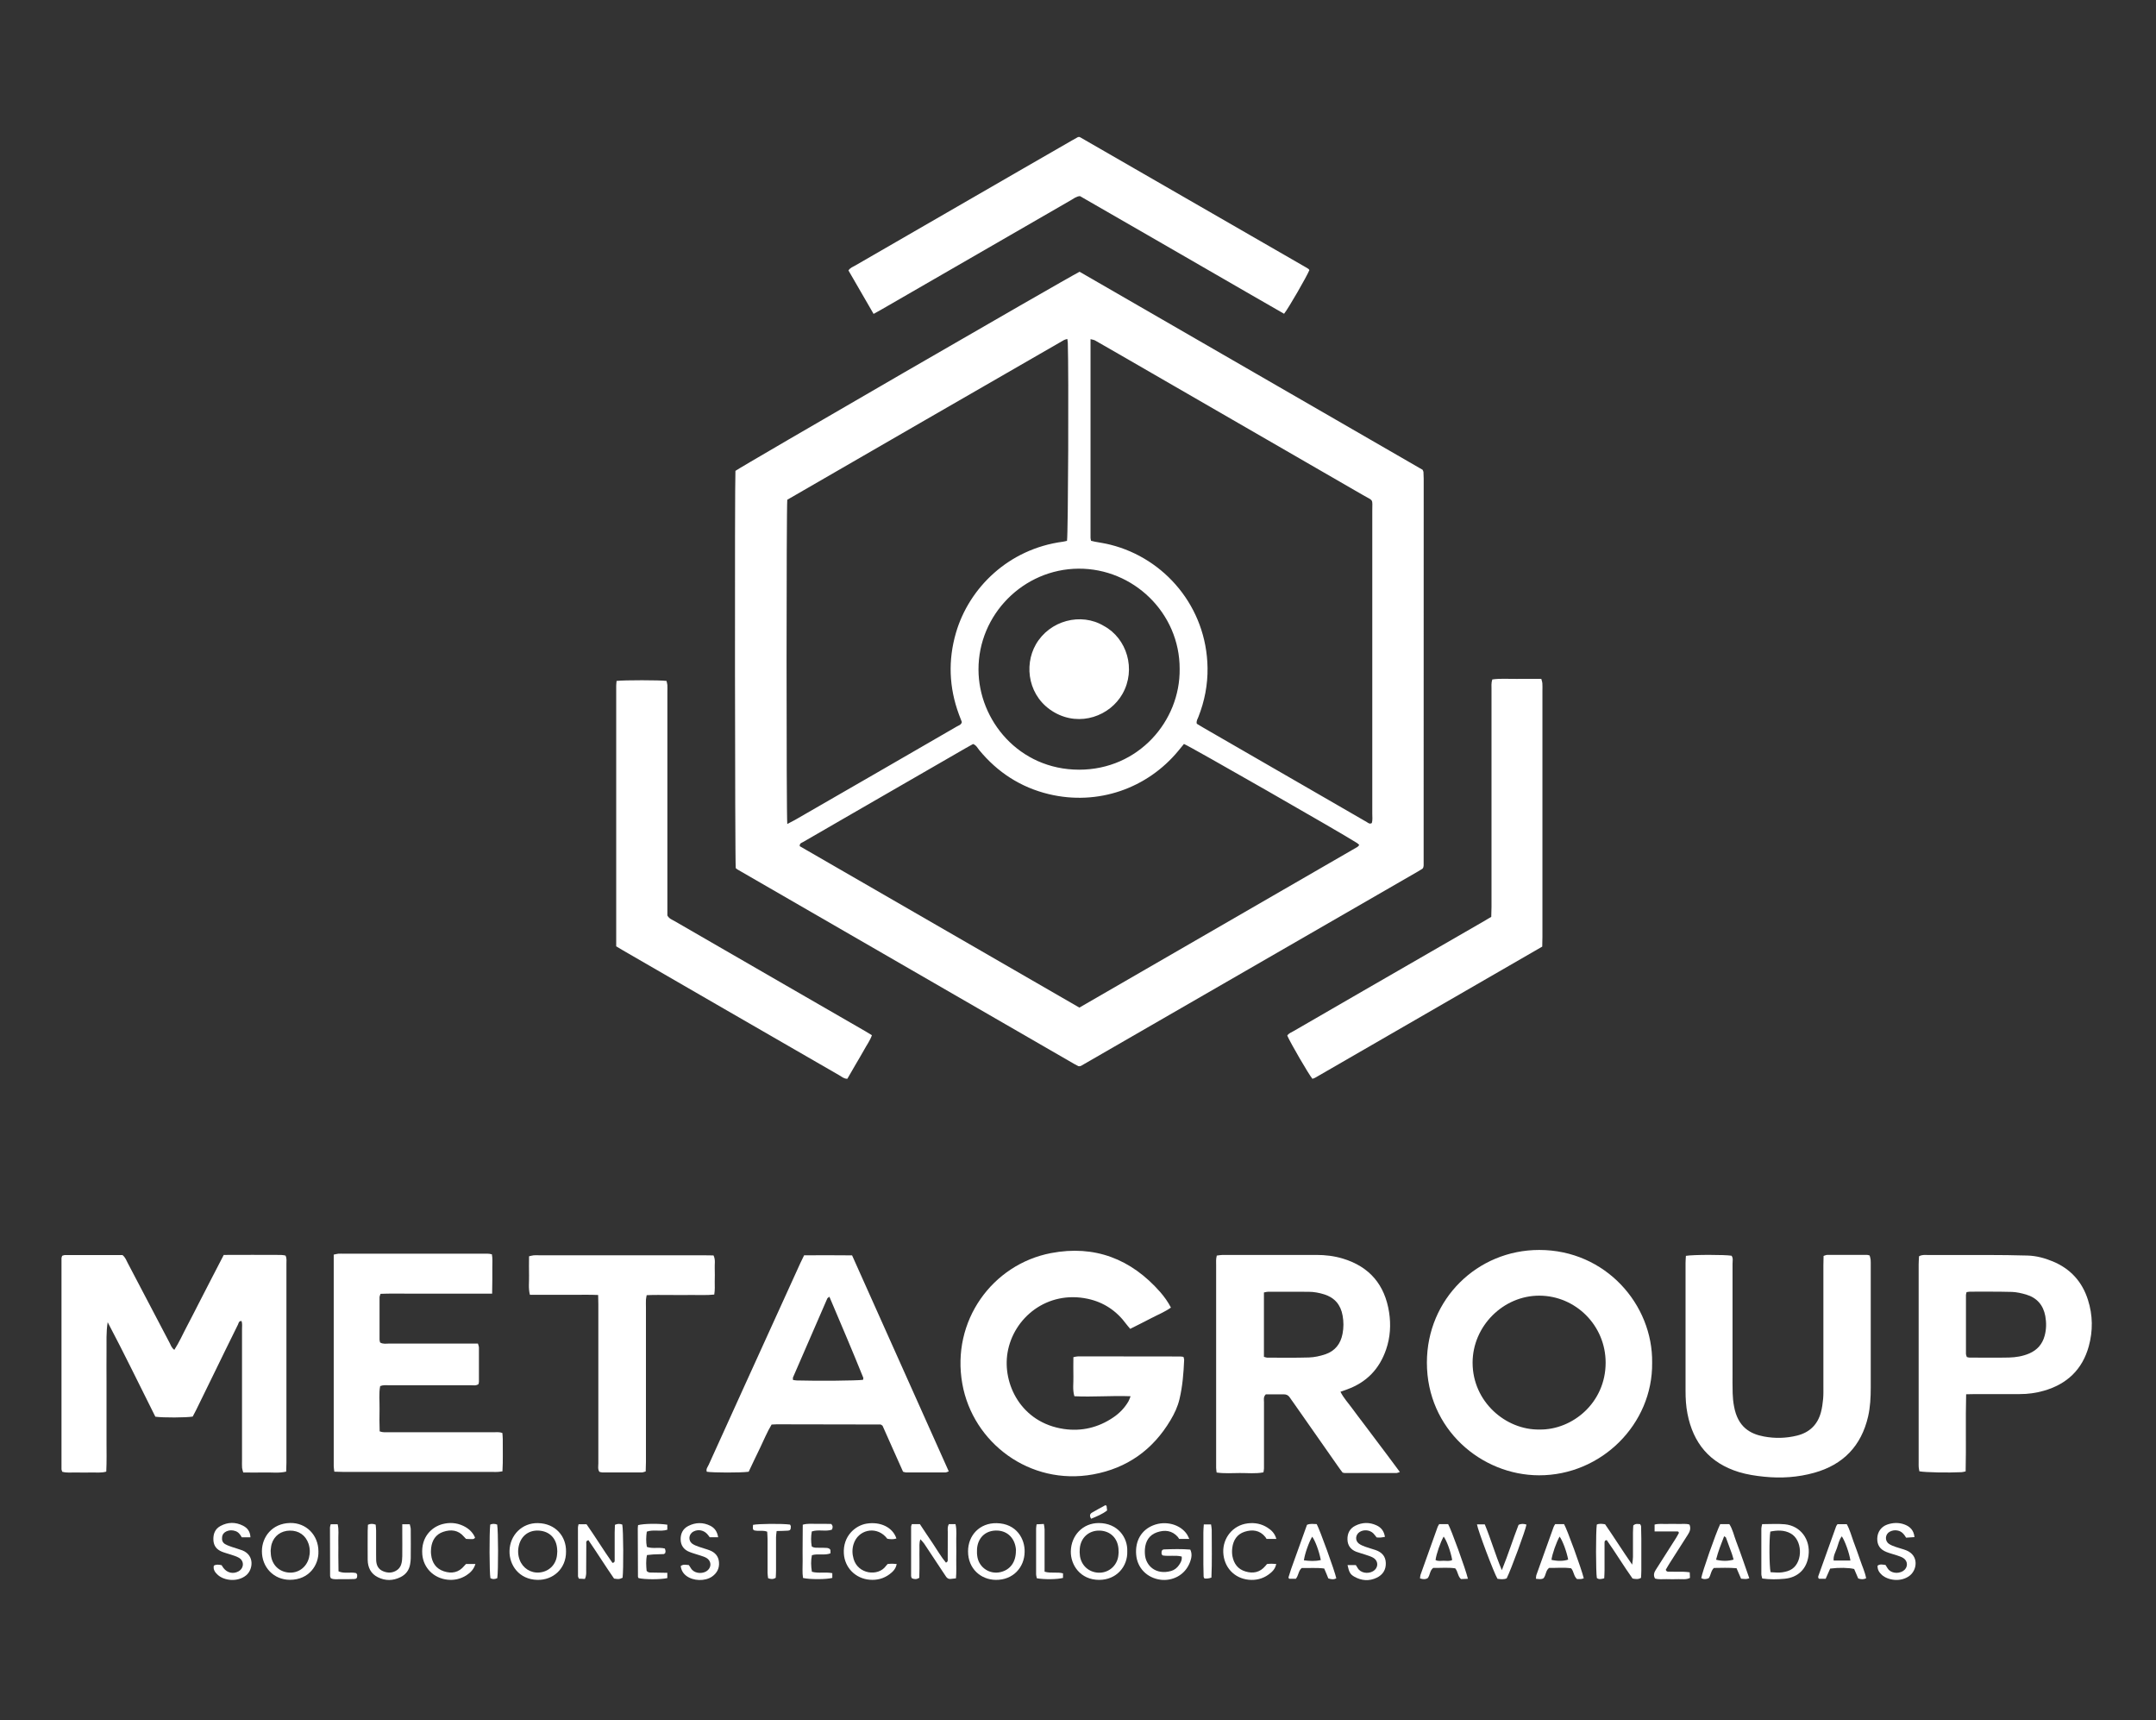 <svg xmlns="http://www.w3.org/2000/svg" id="Capa_1" data-name="Capa 1" viewBox="0 0 351 280"><rect x="0" y="0" width="351" height="280" fill="#333333" stroke="none"/><defs><style>      .cls-1 {        fill: #fff;        stroke-width: 0px;      }    </style></defs><path class="cls-1" d="M175.77,44.24c18.67,10.77,37.29,21.52,55.84,32.23.06.14.07.18.09.22.01.04.03.08.04.12.02.37.04.74.04,1.11,0,20.98,0,41.95-.01,62.93,0,.12-.04.24-.06.34-.03.05-.05.09-.07.13-.02.03-.05.07-.08.09-.24.15-.49.31-.74.45-18.27,10.54-36.54,21.08-54.82,31.62-.07.04-.16.04-.24.06-.04,0-.08,0-.12,0-.04,0-.08,0-.12-.03-.22-.11-.44-.22-.66-.35-18.27-10.55-36.54-21.09-54.8-31.64-.1-.06-.19-.15-.28-.22-.13-.97-.18-62.96-.05-64.66.79-.62,53.55-31.15,56.03-32.41ZM177.66,88.03c.22.05.41.1.6.14.85.16,1.71.28,2.55.5,8.78,2.21,15.63,10.11,15.78,20.02.04,2.76-.48,5.43-1.49,8-.13.34-.37.65-.26,1.11.35.21.74.45,1.13.68,6.77,3.91,13.54,7.81,20.31,11.72,2.08,1.2,4.15,2.4,6.23,3.6.23.13.46.39.83.16.14-.49.07-1.02.07-1.55,0-16.42,0-32.84,0-49.26,0-2.03.26-1.55-1.5-2.56-13.25-7.66-26.5-15.3-39.75-22.95-1.29-.74-2.58-1.49-3.87-2.22-.19-.11-.44-.13-.75-.22,0,10.86,0,21.61,0,32.36,0,.16.06.31.1.51ZM175.73,164c15.14-8.74,30.21-17.45,45.28-26.16.09-.05.16-.17.28-.31-.14-.12-.24-.24-.37-.32-2.54-1.63-27.17-15.73-28.17-16.12-.29.35-.6.73-.91,1.11-5.05,6.12-13.09,8.98-21.09,7.06-4.57-1.1-8.34-3.54-11.33-7.17-.28-.34-.47-.79-1-.99-.36.2-.75.42-1.15.64-6.09,3.51-12.18,7.03-18.27,10.54-2.76,1.59-5.52,3.18-8.27,4.78-.23.13-.58.19-.53.67,15.1,8.72,30.25,17.46,45.52,26.27ZM128.15,134.13c.5-.26.9-.46,1.29-.68,4.73-2.73,9.46-5.45,14.19-8.18,4.05-2.34,8.1-4.67,12.14-7.02.31-.18.72-.26.82-.73-.16-.4-.33-.83-.48-1.25-1.61-4.37-1.78-8.79-.48-13.27,2.12-7.28,8.52-13.65,17.42-14.83.23-.03.46-.1.66-.14.19-1.21.29-27.25.13-32.21,0-.19-.05-.38-.08-.65-.23.07-.4.1-.53.17-15.05,8.66-30.09,17.35-45.06,26-.15,1.11-.16,51.45,0,52.79ZM192.05,108.87c.02-9.11-7.56-16.38-16.49-16.31-8.93.07-16.28,7.44-16.26,16.42.01,8.25,6.58,16.29,16.38,16.3,9.66,0,16.48-7.92,16.37-16.41Z"></path><path class="cls-1" d="M36.38,204.26c3.18-.02,6.28-.01,9.38,0,.24,0,.48.06.72.1.24.47.14.93.15,1.37,0,4.26,0,8.52,0,12.78,0,6.54,0,13.07,0,19.61,0,.45-.03.9-.04,1.41-1.19.28-2.34.11-3.48.14-1.16.03-2.31,0-3.51,0-.08-.3-.17-.53-.19-.76-.03-.41-.01-.83-.01-1.24,0-7.11,0-14.23,0-21.34,0-.44.07-.89-.08-1.32-.47,0-.47.37-.58.59-1.36,2.74-2.7,5.49-4.04,8.24-.93,1.89-1.85,3.79-2.78,5.68-.18.37-.38.73-.55,1.05-1.04.18-4.85.2-6.08.02-2.56-5.09-5.06-10.28-7.76-15.38-.27,1.62-.17,3.22-.19,4.81-.02,1.61,0,3.23,0,4.84v4.96c0,1.61,0,3.23,0,4.84,0,1.6.04,3.21-.04,4.87-.83.24-1.61.12-2.38.14-.83.02-1.66.02-2.48,0-.77-.02-1.56.1-2.31-.12-.05-.17-.12-.29-.12-.4,0-11.46,0-22.92,0-34.37,0-.12.07-.23.11-.38.15-.04.3-.12.46-.12,3.14,0,6.28,0,9.36,0,.48.39.63.87.86,1.31,2.27,4.32,4.53,8.64,6.8,12.96.2.39.33.84.78,1.16.82-1.26,1.39-2.59,2.06-3.85.68-1.28,1.33-2.57,1.99-3.86.64-1.25,1.28-2.5,1.93-3.75.66-1.28,1.33-2.57,2.06-3.98Z"></path><path class="cls-1" d="M184.06,227.26c-3.16-.12-6.13.15-9.15,0-.33-1.11-.12-2.18-.16-3.23-.03-1.03,0-2.06,0-3.13.31-.06.55-.13.78-.13,5.54,0,11.09.01,16.63.02.16,0,.31.04.51.06.04.19.12.35.11.5-.09,2.15-.26,4.29-.76,6.39-.29,1.22-.81,2.33-1.45,3.4-2.87,4.84-7.08,7.83-12.59,8.84-10.33,1.89-19.6-5.16-21.31-14.73-1.84-10.26,4.91-19.47,14.44-21.29,7.09-1.35,13.04.94,17.79,6.36.65.75,1.23,1.55,1.73,2.51-1.03.73-2.18,1.18-3.26,1.75-1.09.58-2.21,1.12-3.37,1.71-.23-.28-.45-.51-.63-.76-1.58-2.16-3.67-3.57-6.28-4.13-6.61-1.41-12.1,3.08-13.06,8.76-.85,5.03,2.16,11.41,9.18,12.43,2.88.42,5.6-.23,8.03-1.88,1.01-.68,1.84-1.54,2.46-2.59.12-.2.19-.44.36-.85Z"></path><path class="cls-1" d="M268.97,221.81c.12,9.98-8.26,18.34-18.42,18.32-9.36-.02-18.26-7.48-18.25-18.36.01-10.31,8.2-18.32,18.29-18.32,10.82,0,18.52,8.92,18.38,18.36ZM250.65,232.68c5.35.07,10.75-4.36,10.75-10.88,0-6.09-4.91-10.88-10.75-10.91-5.91-.04-10.91,4.96-10.91,10.91,0,6.35,5.39,10.98,10.91,10.88Z"></path><path class="cls-1" d="M100.39,110.83c1.24-.15,7.05-.14,8.12,0,.04.21.12.44.14.68.02.37,0,.74,0,1.12,0,11.66,0,23.33,0,34.99v1.39c.29.53.75.67,1.13.89,6.05,3.5,12.1,6.99,18.15,10.48,4.33,2.5,8.67,5,13,7.5.32.19.63.38,1.02.62-.3.87-.85,1.6-1.27,2.38-.44.8-.91,1.57-1.37,2.36-.45.78-.91,1.57-1.36,2.35-.56,0-.9-.33-1.28-.55-6.7-3.86-13.4-7.72-20.09-11.59-5.05-2.91-10.1-5.83-15.14-8.75-.36-.21-.71-.42-1.12-.67,0-14.14,0-28.28,0-42.42,0-.24.04-.48.06-.79Z"></path><path class="cls-1" d="M142.22,51.09c-1.4-2.42-2.74-4.74-4.09-7.07.29-.45.74-.59,1.12-.81,9.13-5.28,18.27-10.55,27.4-15.82,2.61-1.51,5.23-3.02,7.85-4.52.36-.21.72-.4,1-.56.13-.01.17-.02.21-.02.04,0,.08.02.12.04,12.26,7.06,24.51,14.12,36.77,21.18.14.08.29.17.42.26.06.05.1.12.15.19-.42,1.04-3.4,6.21-4.12,7.11-3.68-2.1-7.36-4.24-11.04-6.36-3.72-2.15-7.45-4.3-11.18-6.45-3.69-2.13-7.38-4.25-11.01-6.34-.61.05-1,.39-1.42.63-10.25,5.91-20.49,11.82-30.74,17.74-.43.25-.86.48-1.45.81Z"></path><path class="cls-1" d="M198.07,204.37c.34-.04.66-.11.97-.11,5.09,0,10.18-.01,15.27,0,1.45,0,2.89.17,4.29.59,4.38,1.32,6.86,4.29,7.55,8.76.31,2.02.19,4.05-.48,6.01-1.08,3.18-3.17,5.37-6.34,6.52-.35.13-.69.25-1.1.39.5,1.01,1.24,1.79,1.87,2.66.63.87,1.29,1.72,1.94,2.58s1.3,1.72,1.94,2.58c.65.86,1.3,1.72,1.94,2.58.64.86,1.28,1.72,1.98,2.66-.25.08-.39.16-.53.17-2.81,0-5.63,0-8.44,0-.08,0-.16-.03-.35-.07-.22-.29-.5-.65-.75-1.02-2.42-3.46-4.84-6.91-7.26-10.37-.19-.27-.39-.53-.57-.81-.24-.38-.57-.55-1.03-.54-.99.02-1.98,0-2.89,0-.43.42-.3.86-.3,1.25-.01,3.06,0,6.12,0,9.19,0,.54,0,1.08,0,1.61,0,.2-.05.4-.09.65-1.3.25-2.58.1-3.85.11-1.23.01-2.47.1-3.77-.08-.03-.27-.07-.51-.08-.74-.01-.25,0-.5,0-.74,0-10.76,0-21.52,0-32.27,0-.49-.05-.98.1-1.53ZM205.78,220.85c.28.07.39.13.51.13,2.27,0,4.55.04,6.82-.03.89-.03,1.81-.23,2.66-.52,1.57-.53,2.49-1.69,2.8-3.34.19-.99.19-1.97.01-2.96-.31-1.75-1.29-2.91-2.99-3.45-.83-.26-1.68-.42-2.56-.42-2.19,0-4.38-.01-6.57-.01-.19,0-.39.06-.69.12,0,3.5-.01,6.96,0,10.48Z"></path><path class="cls-1" d="M251.07,154.08c-12.35,7.13-24.66,14.24-36.98,21.35-.14.08-.3.11-.43.16-.62-.75-3.58-5.84-4.09-7.03.23-.38.68-.53,1.06-.75,3.79-2.2,7.59-4.39,11.38-6.58,6.52-3.76,13.04-7.52,19.56-11.28.39-.23.77-.46,1.21-.72.01-.56.04-1.09.04-1.63,0-11.79,0-23.58,0-35.37,0-.53-.06-1.07.13-1.64,1.33-.19,2.65-.07,3.96-.09,1.32-.02,2.64,0,4.02,0,.07.29.16.51.17.75.03.37.01.74.01,1.12,0,13.36,0,26.72,0,40.08,0,.53-.02,1.07-.03,1.64Z"></path><path class="cls-1" d="M80.12,210.56h-9.22c-1.49,0-2.98,0-4.47,0-1.48,0-2.97-.03-4.48.03-.07.22-.15.37-.16.52-.01,2.32-.01,4.63,0,6.95,0,.16.06.31.09.45.46.28.93.18,1.37.18,4.35,0,8.69,0,13.04,0,.49,0,.98,0,1.52,0,.07.27.16.46.16.65,0,1.86,0,3.72,0,5.58,0,.12-.05.24-.08.38-.4.28-.87.17-1.31.17-4.43,0-8.86,0-13.29,0-.45,0-.91-.06-1.4.14-.23,1.22-.08,2.46-.1,3.68-.02,1.23-.03,2.46.02,3.69.55.2,1.01.14,1.45.14,5.71,0,11.42,0,17.13,0,.44,0,.9-.07,1.4.13.02.33.06.66.06.98-.02,1.73.06,3.46-.05,5.25-.29.04-.52.09-.76.1-.29.02-.58,0-.87,0-8.07,0-16.14,0-24.21,0-.49,0-.98-.02-1.53-.04-.04-.35-.1-.63-.1-.9-.01-1.12,0-2.23,0-3.35,0-9.81,0-19.61,0-29.42v-1.66c.3-.06.53-.13.76-.15.29-.02.58,0,.87,0,7.53,0,15.07,0,22.6,0,.49,0,.98-.05,1.52.1.14.72.06,1.42.07,2.11.01.66,0,1.32,0,1.99,0,.7-.02,1.39-.03,2.26Z"></path><path class="cls-1" d="M274.46,204.41c1.2-.21,6.4-.2,7.44-.02.29.4.16.87.16,1.31,0,5.87,0,11.75,0,17.62,0,1.16-.02,2.32.02,3.47.02.7.09,1.4.22,2.09.61,3.44,2.68,4.52,4.86,4.93,1.8.34,3.62.3,5.42-.15,2.03-.51,3.33-1.78,3.87-3.79.19-.71.29-1.46.36-2.2.06-.7.04-1.41.04-2.11,0-6.54,0-13.07,0-19.61,0-.49.02-.98.03-1.53.24-.07.43-.17.62-.17,2.15,0,4.3,0,6.46,0,.12,0,.24.06.42.1.05.21.14.44.16.67.03.33.02.66.02.99,0,6.62,0,13.24,0,19.86,0,1.58-.08,3.15-.43,4.69-1.11,4.79-4.06,7.85-8.78,9.16-2.65.74-5.37.92-8.12.64-1.4-.14-2.79-.35-4.14-.76-4.74-1.46-7.44-4.7-8.37-9.51-.24-1.23-.31-2.46-.31-3.7,0-6.95,0-13.9,0-20.85,0-.37.04-.73.06-1.16Z"></path><path class="cls-1" d="M121.88,239.55c-1.28.18-5.82.16-6.81,0-.17-.45.15-.78.31-1.14,1.92-4.26,3.86-8.51,5.79-12.76,3.04-6.7,6.09-13.39,9.14-20.09.19-.41.39-.81.6-1.24,2.62,0,5.18-.03,7.81.01,5.25,11.71,10.48,23.39,15.74,35.16-.24.08-.38.17-.52.17-2.15,0-4.3,0-6.45,0-.12,0-.24-.05-.47-.11-.55-1.22-1.12-2.5-1.69-3.78-.57-1.28-1.14-2.56-1.65-3.71-.17-.12-.2-.15-.24-.17-.04-.02-.08-.03-.12-.03-5.63-.01-11.25-.02-16.88-.03-.25,0-.49.02-.82.04-.74,1.21-1.27,2.55-1.9,3.84-.62,1.26-1.21,2.53-1.83,3.83ZM135.02,211.07c-.17.14-.3.19-.34.29-1.87,4.28-3.73,8.56-5.58,12.84-.04.1,0,.24,0,.41.21.03.41.07.61.08,3.42.1,9.75.04,10.79-.1.02-.11.08-.25.04-.35-1.77-4.4-3.64-8.76-5.51-13.17Z"></path><path class="cls-1" d="M320.09,226.94c-.11,4.26.02,8.38-.08,12.55-.27.06-.46.12-.66.13-2.22.11-5.9.04-6.87-.14-.04-.21-.09-.44-.11-.67-.02-.25-.01-.5-.01-.74,0-10.75,0-21.51,0-32.26,0-.45.04-.89.06-1.33.5-.28.96-.21,1.4-.21,3.23,0,6.45-.01,9.68,0,2.19,0,4.38.03,6.58.09,1.42.04,2.77.4,4.08.94,2.89,1.19,4.82,3.3,5.76,6.27.8,2.5.83,5.05.13,7.58-1.05,3.79-3.57,6.15-7.32,7.22-1.27.36-2.59.55-3.92.54-2.4,0-4.8,0-7.2,0-.45,0-.9.02-1.53.03ZM320.16,210.31c-.05.22-.1.34-.1.46,0,3.19,0,6.37,0,9.56,0,.19.1.38.14.55.19.04.31.09.43.09,2.15,0,4.31.04,6.46-.01,1.11-.03,2.22-.21,3.27-.66,1.3-.56,2.14-1.51,2.51-2.88.29-1.06.3-2.13.11-3.2-.33-1.79-1.36-2.99-3.12-3.51-.75-.22-1.53-.4-2.3-.43-2.28-.06-4.55-.04-6.83-.04-.16,0-.32.04-.56.07Z"></path><path class="cls-1" d="M97.35,210.78c-1.34-.06-2.54-.03-3.73-.03-1.24,0-2.48,0-3.72,0h-3.63c-.28-1.09-.11-2.12-.14-3.13-.03-1.03,0-2.06,0-3.14.3-.06.52-.14.76-.16.33-.03.66,0,.99,0,8.93,0,17.87,0,26.8,0,.49,0,.98.01,1.48.02.36.73.16,1.44.2,2.12.03.7.01,1.41,0,2.11,0,.69.05,1.39-.08,2.14-1.25.14-2.44.05-3.63.07-1.24.02-2.48,0-3.72,0-1.19,0-2.39-.03-3.65.03-.05.29-.11.52-.12.75-.02.41,0,.83,0,1.24,0,8.39,0,16.79,0,25.18,0,.49-.03.98-.04,1.52-.25.07-.44.16-.62.16-2.15,0-4.3,0-6.45,0-.16,0-.32-.07-.47-.1-.29-.44-.17-.91-.17-1.35,0-5.25,0-10.5,0-15.75,0-3.39,0-6.78,0-10.17,0-.45-.02-.9-.03-1.51Z"></path><path class="cls-1" d="M149.84,250.54c-.23.65-.13,1.19-.15,1.7-.02.5,0,.99,0,1.49,0,.54,0,1.07,0,1.61,0,.49-.02.98-.03,1.48-.43.26-.81.25-1.22.06-.04-.12-.11-.23-.11-.35,0-2.68,0-5.37,0-8.05,0-.12.07-.23.12-.4h1.31c.68,1.02,1.38,2.09,2.1,3.14.71,1.05,1.33,2.16,2.14,3.12.37-.14.29-.42.29-.65,0-1.45,0-2.89.01-4.34,0-.41-.08-.83.18-1.27h1.08c.24,1,.09,1.99.12,2.97.02.95.01,1.9,0,2.85-.01.98.05,1.97-.05,3-.34.04-.62.08-.9.1-.32.02-.55-.13-.72-.39-.2-.31-.41-.62-.62-.93-.98-1.48-1.96-2.96-2.94-4.44-.15-.22-.35-.41-.62-.71Z"></path><path class="cls-1" d="M193.64,250.48h-1.69s-.09-.2-.2-.32c-.95-1.08-2.15-1.18-3.4-.75-1.27.44-1.86,1.45-1.96,2.75-.02.25-.01.5,0,.74.09,1.97,1.82,3.5,4.27,2.8.53-.15.96-.49,1.27-.94.28-.41.54-.83.45-1.41-1.03-.26-2.07,0-3.11-.18-.05-.08-.16-.18-.17-.28-.03-.49.09-.69.46-.7,1.4-.05,2.8-.09,4.22.03.33.7.2,1.35-.02,1.97-.85,2.34-3.05,3.16-4.79,2.94-2.23-.28-3.82-1.91-4-4.07-.19-2.23.82-4,2.75-4.78,2.02-.82,4.45-.18,5.54,1.49.11.17.18.36.36.72Z"></path><path class="cls-1" d="M95.23,257c-.37-.02-.68-.04-.99-.05-.06-.17-.14-.29-.14-.4-.01-2.64-.02-5.28-.01-7.93,0-.16.06-.31.1-.52h1.3c1.45,2.06,2.77,4.24,4.22,6.28.39-.05.36-.28.36-.47,0-1.49,0-2.97,0-4.46,0-.41.03-.81.04-1.26.43-.2.81-.19,1.2-.04.18.93.21,7.27.05,8.65-.56.25-.56.26-1.39.14-1.4-2.02-2.75-4.18-4.17-6.25-.46.11-.35.41-.35.62-.02,1.4,0,2.81-.02,4.21,0,.45.06.9-.21,1.48Z"></path><path class="cls-1" d="M261.18,256.89c-.52.15-.88.21-1.21-.04-.17-.97-.18-7.52-.01-8.7.41-.19.85-.13,1.35-.05,1.44,2.08,2.79,4.24,4.41,6.57.07-.62.13-.94.13-1.25.01-1.32,0-2.65,0-3.97,0-.41.04-.81.05-1.15.39-.37.76-.23,1.12-.22.06.14.15.25.15.36.02.66.03,1.32.04,1.98,0,1.74,0,3.48,0,5.21,0,.41-.03.81-.05,1.19-.45.27-.86.21-1.38.11-1.43-2.01-2.75-4.2-4.2-6.25-.39.04-.35.28-.36.47,0,1.49,0,2.98,0,4.47,0,.41-.03.81-.05,1.26Z"></path><path class="cls-1" d="M183.52,252.5c.09,2.46-1.75,4.66-4.59,4.65-3.06-.01-4.65-2.44-4.6-4.66.06-2.59,1.96-4.59,4.55-4.59,3.07,0,4.73,2.34,4.64,4.6ZM182.11,252.61c-.01-.27-.01-.39-.02-.51-.13-1.75-1.34-2.92-3.06-2.97-1.75-.05-3.09,1.14-3.24,2.92-.04.41-.03.83.03,1.24.25,1.55,1.44,2.6,2.97,2.69,1.51.08,2.85-.91,3.21-2.39.09-.36.09-.74.12-.97Z"></path><path class="cls-1" d="M51.84,252.53c.07,2.17-1.5,4.61-4.63,4.61-2.65,0-4.59-2.05-4.57-4.69.02-2.28,1.64-4.49,4.58-4.56,2.63-.06,4.62,1.97,4.62,4.63ZM44.06,252.41c.02.31.02.48.04.64.16,1.62,1.29,2.76,2.88,2.91,1.55.14,2.91-.83,3.32-2.4.2-.78.18-1.55-.08-2.32-.47-1.35-1.58-2.13-3.03-2.11-1.44.02-2.57.85-2.97,2.2-.11.39-.12.81-.16,1.08Z"></path><path class="cls-1" d="M92.15,252.57c.02,2.73-2.08,4.64-4.66,4.58-3-.06-4.6-2.42-4.54-4.72.06-2.57,2.04-4.57,4.62-4.52,2.87.05,4.64,2.16,4.58,4.66ZM90.73,252.58c0-.19-.01-.35-.03-.52-.14-1.67-1.21-2.77-2.84-2.92-1.68-.16-3,.78-3.39,2.43-.19.78-.15,1.56.13,2.32.5,1.35,1.79,2.18,3.2,2.06,1.5-.13,2.63-1.17,2.86-2.66.04-.24.05-.49.06-.72Z"></path><path class="cls-1" d="M166.81,252.61c-.03,2.49-1.87,4.59-4.72,4.54-2.42-.04-4.49-1.82-4.49-4.64,0-2.62,1.9-4.64,4.65-4.59,3.27.05,4.63,2.61,4.56,4.7ZM165.4,252.4c0-.09,0-.29-.04-.5-.27-1.74-1.55-2.83-3.26-2.78-1.72.05-2.9,1.2-3.04,2.99-.03.45-.01.92.07,1.36.33,1.73,2.02,2.81,3.73,2.42,1.59-.36,2.54-1.62,2.53-3.49Z"></path><path class="cls-1" d="M286.87,248.08c1.31,0,2.51-.09,3.69.02,2.56.24,4.21,2.46,3.87,5.09-.28,2.17-1.71,3.58-3.91,3.78-1.18.11-2.38.13-3.62-.04-.06-.26-.15-.49-.15-.72-.01-2.47,0-4.95,0-7.42,0-.2.07-.39.13-.71ZM288.26,255.9c.38.02.71.05,1.03.06.29,0,.58.01.86-.04.57-.09,1.13-.22,1.62-.56,1.79-1.26,1.66-4.71-.25-5.77-1.05-.58-2.19-.53-3.31-.3-.2,1.28-.18,5.54.04,6.61Z"></path><path class="cls-1" d="M210.94,256.97h-1.06c-.06-.09-.09-.12-.1-.15-.01-.04-.02-.09,0-.12.14-.43.26-.87.41-1.3.86-2.41,1.73-4.81,2.59-7.21.57-.25,1.09-.11,1.58-.12.51.92,2.94,7.64,3.19,8.82-.41.24-.83.18-1.3.02-.11-.26-.21-.53-.32-.79-.11-.26-.23-.52-.35-.82-1.25-.16-2.48-.05-3.66-.08-.56.47-.49,1.2-.97,1.77ZM212.28,253.97c.92.11,1.83.18,2.75-.05-.29-1.49-.91-3.13-1.4-3.8-.52.84-1.22,2.81-1.35,3.84Z"></path><path class="cls-1" d="M238.99,256.97c-.45.02-.81.04-1.14.05-.54-.48-.47-1.2-.94-1.75-1.16-.17-2.39-.04-3.58-.07-.58.44-.49,1.18-.91,1.68-.36.21-.75.19-1.24.03.03-.19.02-.39.08-.57.93-2.61,1.86-5.21,2.79-7.81.05-.15.16-.28.25-.45h1.46c.48.81,2.84,7.29,3.22,8.89ZM235.03,250.1c-.52.9-1.21,2.89-1.32,3.82.41.23.88.12,1.31.12.47,0,.97.11,1.4-.13-.24-1.36-.89-3.14-1.39-3.81Z"></path><path class="cls-1" d="M257.85,256.89c-.18.05-.3.11-.42.12-.24.02-.49,0-.7,0-.54-.48-.48-1.2-.94-1.74-1.16-.18-2.39-.04-3.59-.07-.58.44-.49,1.17-.9,1.67-.36.25-.76.14-1.25.1.03-.24.02-.45.08-.62.93-2.61,1.86-5.21,2.8-7.81.05-.15.15-.28.25-.46h1.45c.48.79,2.81,7.19,3.21,8.81ZM253.91,250.09c-.52.89-1.22,2.89-1.33,3.8,1,.23,1.96.22,2.72-.04-.24-1.3-.91-3.09-1.4-3.76Z"></path><path class="cls-1" d="M284.79,256.89c-.25.06-.4.12-.56.12-.24,0-.49-.03-.78-.05-.25-.57-.49-1.13-.74-1.71-1.26-.1-2.5-.06-3.69-.04-.51.49-.48,1.2-.84,1.67-.43.18-.82.21-1.21-.02.11-.87,2.38-7.36,3.08-8.78h1.49c.56.86.75,1.88,1.12,2.83.39,1,.74,2.01,1.1,3.03.34.96.67,1.93,1.03,2.95ZM279.38,253.87c1.01.25,1.96.24,2.85-.02-.09-.31-.16-.63-.27-.93-.32-.89-.64-1.78-.98-2.67-.02-.06-.13-.09-.29-.2-.49,1.27-.99,2.51-1.31,3.81Z"></path><path class="cls-1" d="M297.96,255.3c-.23.52-.48,1.07-.74,1.67h-1.08c-.23-.2-.12-.42-.06-.59.94-2.65,1.89-5.29,2.84-7.93.04-.11.12-.21.22-.36h1.52c.49.88.75,1.88,1.1,2.84.37,1.01.75,2.01,1.09,3.03.32.97.77,1.9.96,2.93-.45.22-.84.18-1.29.03-.22-.51-.44-1.03-.66-1.54-.87-.22-2.49-.25-3.88-.07ZM301.25,254c-.18-1.22-.89-3.19-1.4-3.94-.45.58-.57,1.28-.8,1.93-.22.63-.61,1.24-.53,2.01h2.73Z"></path><path class="cls-1" d="M75.87,254.56h1.53c-.26.87-.8,1.41-1.46,1.84-.94.6-1.98.84-3.08.72-2.27-.24-3.93-1.94-4.11-4.11-.23-2.91,1.6-4.48,3.26-4.93,1.16-.31,2.3-.24,3.39.27.88.41,1.57,1.04,1.94,1.92-.2.32-.47.23-.7.24-.25.01-.49-.02-.77-.03-.11-.12-.23-.23-.33-.35-.93-1.11-2.13-1.22-3.38-.8-1.21.4-1.82,1.37-1.97,2.62-.04.37-.05.75,0,1.11.15,1.3.79,2.26,2.06,2.69,1.29.43,2.45.21,3.35-.9.08-.09.16-.18.27-.29Z"></path><path class="cls-1" d="M207.81,250.48h-1.62s-.09-.19-.2-.32c-.91-1.12-2.12-1.24-3.37-.84-1.21.39-1.84,1.36-2,2.6-.06.44-.06.92.02,1.36.23,1.22.88,2.13,2.12,2.5,1.26.38,2.37.15,3.24-.89.08-.09.16-.19.27-.32.21-.02.46-.05.7-.05.25,0,.49.02.8.04-.15.83-.69,1.33-1.3,1.76-.95.67-2.03.92-3.17.81-2.41-.24-4.05-2.08-4.15-4.46-.09-2.29,1.51-4.42,3.99-4.72,1.16-.14,2.23.07,3.2.69.67.42,1.21.96,1.45,1.84Z"></path><path class="cls-1" d="M40.75,250.22h-1.39c-.24-.43-.52-.84-1.02-1.01-.49-.17-.97-.18-1.45.03-.41.18-.67.48-.73.93-.07.49.06.92.51,1.17.36.2.75.34,1.14.47.54.19,1.11.33,1.65.54,2.04.82,1.72,3.16.61,4.06-1.41,1.15-3.58.86-4.6-.06-.43-.39-.8-.85-.66-1.51.39-.24.8-.18,1.27-.08.09.13.18.31.31.47.61.79,1.57,1,2.42.54.92-.5.99-1.68.1-2.21-.42-.25-.91-.38-1.38-.54-.47-.16-.95-.27-1.41-.46-.83-.34-1.33-.93-1.38-1.88-.05-.99.26-1.82,1.15-2.3,1.2-.65,2.46-.67,3.69-.04.69.36,1.15.92,1.19,1.88Z"></path><path class="cls-1" d="M219.39,254.74h1.34c.11.17.22.34.32.51.46.78,1.63.96,2.43.52.93-.51,1-1.66.1-2.21-.38-.23-.83-.35-1.26-.5-.51-.18-1.03-.3-1.53-.49-.89-.35-1.4-1.03-1.42-1.99-.03-.98.37-1.79,1.27-2.24,1.13-.57,2.31-.6,3.47-.06.76.35,1.22.95,1.36,1.87-.29.04-.51.1-.74.11-.2.01-.41-.01-.61-.02-.2-.24-.36-.49-.56-.68-.58-.55-1.52-.63-2.19-.22-.7.43-.8,1.39-.16,1.89.32.25.72.4,1.1.54.54.2,1.11.34,1.65.53.99.34,1.62,1.01,1.65,2.09.04,1.09-.47,1.92-1.46,2.4-1.24.6-2.49.51-3.68-.17-.65-.37-.84-.73-1.09-1.87Z"></path><path class="cls-1" d="M145.92,250.42c-.48.16-.96.12-1.46.04-.11-.13-.21-.25-.32-.37-1.67-1.72-4.44-1.07-5.17,1.22-.26.81-.24,1.62,0,2.44.72,2.49,4,2.88,5.25,1.15.07-.1.16-.19.28-.33.21-.02.45-.05.69-.05.24,0,.48.03.79.05-.14.8-.64,1.28-1.2,1.69-.94.69-2.01.96-3.16.87-2.35-.18-4.1-1.97-4.24-4.26-.17-2.83,1.84-4.56,3.68-4.87,2.24-.37,4.27.57,4.88,2.42Z"></path><path class="cls-1" d="M116.92,250.21h-1.38c-.14-.18-.27-.39-.44-.56-.58-.6-1.43-.75-2.16-.39-.84.41-.96,1.49-.2,2.03.33.23.74.36,1.12.5.54.2,1.11.33,1.65.54.88.33,1.46.95,1.54,1.92.09.98-.3,1.78-1.11,2.35-1.15.81-3.08.75-4.21-.11-.52-.4-.82-.9-.91-1.59.42-.33.86-.19,1.32-.16.12.18.24.34.34.52.5.83,1.69.94,2.43.54.93-.51,1.01-1.65.12-2.21-.31-.19-.68-.29-1.03-.41-.59-.2-1.19-.35-1.76-.58-.89-.35-1.4-1.02-1.43-1.98-.03-.99.36-1.8,1.26-2.25,1.17-.59,2.39-.62,3.58-.02.7.36,1.12.94,1.27,1.89Z"></path><path class="cls-1" d="M65.51,248.1h1.2c.06.28.16.55.16.82.02,1.57.01,3.14,0,4.7,0,.33-.05.66-.1.98-.16.96-.69,1.67-1.56,2.1-1.22.61-2.47.63-3.69.02-1.15-.57-1.64-1.58-1.66-2.83-.02-1.57,0-3.14,0-4.7,0-.33.03-.65.04-1.01.42-.2.81-.18,1.26-.02.02.32.07.64.07.96,0,1.32,0,2.64,0,3.96,0,.29,0,.58.01.87.03.8.33,1.45,1.1,1.78.81.35,1.63.32,2.35-.21.28-.2.52-.55.62-.88.14-.42.17-.89.18-1.34.02-1.28,0-2.56,0-3.84,0-.41,0-.82,0-1.37Z"></path><path class="cls-1" d="M310.32,250.28c-.35-.58-.71-1.01-1.33-1.15-.48-.11-.91-.04-1.32.17-.76.39-.87,1.45-.18,1.96.32.24.73.38,1.11.52.58.21,1.19.34,1.76.57,2.07.84,1.76,3.18.53,4.12-1.46,1.12-3.55.73-4.5-.11-.45-.4-.75-.87-.72-1.52.43-.32.86-.15,1.29-.12.13.21.25.38.35.56.41.7,1.62,1.01,2.55.4.77-.51.8-1.56.02-2.07-.3-.2-.67-.31-1.01-.43-.58-.2-1.19-.34-1.76-.57-1.05-.42-1.51-1.14-1.49-2.19.03-1.05.62-1.92,1.62-2.27.92-.32,1.88-.36,2.8-.02.9.33,1.53.93,1.64,2.06-.46.03-.86.05-1.35.09Z"></path><path class="cls-1" d="M269.37,249.27v-1.12c.65-.18,1.27-.08,1.88-.1.66-.02,1.32-.02,1.98,0,.61.02,1.24-.09,1.82.1.26.63.07,1.14-.27,1.65-1.01,1.56-2,3.13-3,4.7-.22.34-.41.7-.59,1,.11.34.34.32.53.32.79.01,1.57,0,2.36.01.32,0,.64.05,1.01.09.02.34.03.62.04.91-.62.32-1.25.18-1.86.2-.66.02-1.32.02-1.98,0-.61-.01-1.23.08-1.85-.1-.3-.52-.16-.97.12-1.41.33-.53.66-1.05,1-1.57.78-1.22,1.56-2.44,2.33-3.66.17-.27.31-.56.44-.79-.06-.12-.06-.17-.09-.19-.03-.02-.08-.04-.12-.04-1.2,0-2.39,0-3.75,0Z"></path><path class="cls-1" d="M244.5,255.57c1.06-2.61,1.8-5.01,2.72-7.37.42-.22.85-.19,1.29-.05-.13.87-2.51,7.33-3.22,8.75-.49.22-1.01.14-1.5.07-.56-.91-3.17-7.82-3.34-8.86h1.27c.98,2.34,1.67,4.81,2.78,7.46Z"></path><path class="cls-1" d="M135.5,256.05v.78c-.98.26-3.64.27-4.77.01-.14-.91-.05-1.85-.06-2.79-.02-.99,0-1.99,0-2.98,0-.95.01-1.89.02-2.9.82-.24,1.6-.12,2.37-.14.78-.02,1.56.01,2.28.02.28.33.26.59.09.93-1.03.35-2.18-.08-3.27.29-.15.83-.14,1.64-.01,2.43.36.27.75.21,1.12.22.45.01.91-.01,1.36.03.18.02.43.11.52.25.09.15.04.39.05.63-.97.38-2,0-3.02.3-.18.89-.16,1.77,0,2.7,1.08.3,2.17,0,3.34.23Z"></path><path class="cls-1" d="M108.24,252.04c.05.19.1.31.11.42,0,.12-.04.24-.06.34-.09.06-.15.14-.22.15-.58.03-1.16.03-1.73.06-.32.02-.64.06-1.01.1-.2.91-.13,1.76-.06,2.57.29.34.63.27.96.28.78.02,1.56.02,2.41.04v.86c-1.1.25-3.73.24-4.68,0-.04-.07-.1-.14-.1-.22-.02-2.61-.03-5.21-.03-7.82,0-.2.03-.4.05-.58.89-.25,3.37-.29,4.76-.07v.82c-1.1.35-2.25-.08-3.34.31-.12.84-.15,1.65.01,2.48.94.35,1.92.01,2.93.27Z"></path><path class="cls-1" d="M122.57,248.2c.87-.19,4.69-.23,6.05-.05.04.09.13.2.13.31,0,.52-.11.66-.5.68-.57.04-1.15.04-1.81.06-.04.36-.1.68-.1,1,0,1.82,0,3.63,0,5.45,0,.41-.03.81-.05,1.16-.43.27-.78.24-1.24.07-.03-.27-.09-.59-.09-.9,0-1.82,0-3.63,0-5.45,0-.4-.04-.81-.06-1.22-.59-.23-1.13-.12-1.65-.15-.68-.04-.73-.12-.66-.96Z"></path><path class="cls-1" d="M54.97,248.1c.22.88.09,1.75.11,2.6.02.82,0,1.65,0,2.47,0,.86.02,1.72.03,2.59.97.43,1.95.06,2.88.29.05.09.15.19.16.29.02.5-.08.65-.49.67-.74.03-1.48.04-2.22.02-.53-.01-1.07.11-1.58-.15-.04-.12-.12-.24-.12-.35-.01-2.64-.02-5.27-.02-7.91,0-.16.07-.32.12-.52h1.13Z"></path><path class="cls-1" d="M170.07,255.82c1.08.31,2.05,0,2.99.27v.74c-.92.25-3,.28-4.26.06-.04-.21-.12-.45-.12-.68,0-2.48,0-4.96,0-7.43,0-.2.05-.4.08-.67.4-.02.75-.04,1.18-.06.05.33.12.6.12.88.01,1.86,0,3.72,0,5.57,0,.41,0,.82,0,1.32Z"></path><path class="cls-1" d="M80.96,256.87c-.43.19-.78.2-1.12,0-.17-.94-.19-7.36-.03-8.72.36-.16.75-.15,1.13,0,.18.96.2,7.51.02,8.72Z"></path><path class="cls-1" d="M195.98,248.12h1.18c.04.33.11.61.11.89-.01,2.6.07,5.2-.05,7.77q-.59.21-1.14.14c-.04-.1-.13-.21-.13-.32-.02-.66-.04-1.32-.04-1.98,0-1.74,0-3.48,0-5.21,0-.4.04-.81.07-1.27Z"></path><path class="cls-1" d="M177.64,247.2c-.26-.4-.26-.76.13-.99.73-.44,1.49-.83,2.2-1.22.12.08.17.09.18.11.03.24.06.48.09.75-.79.62-1.7.97-2.6,1.35Z"></path><path class="cls-1" d="M179.71,101.88c3.75,2.02,5.3,7.06,3.03,11.06-2.02,3.57-6.88,5.41-11.07,3.02-4.24-2.42-5.04-7.56-3.03-11.07,2.24-3.9,7.34-5.25,11.07-3.01Z"></path></svg>